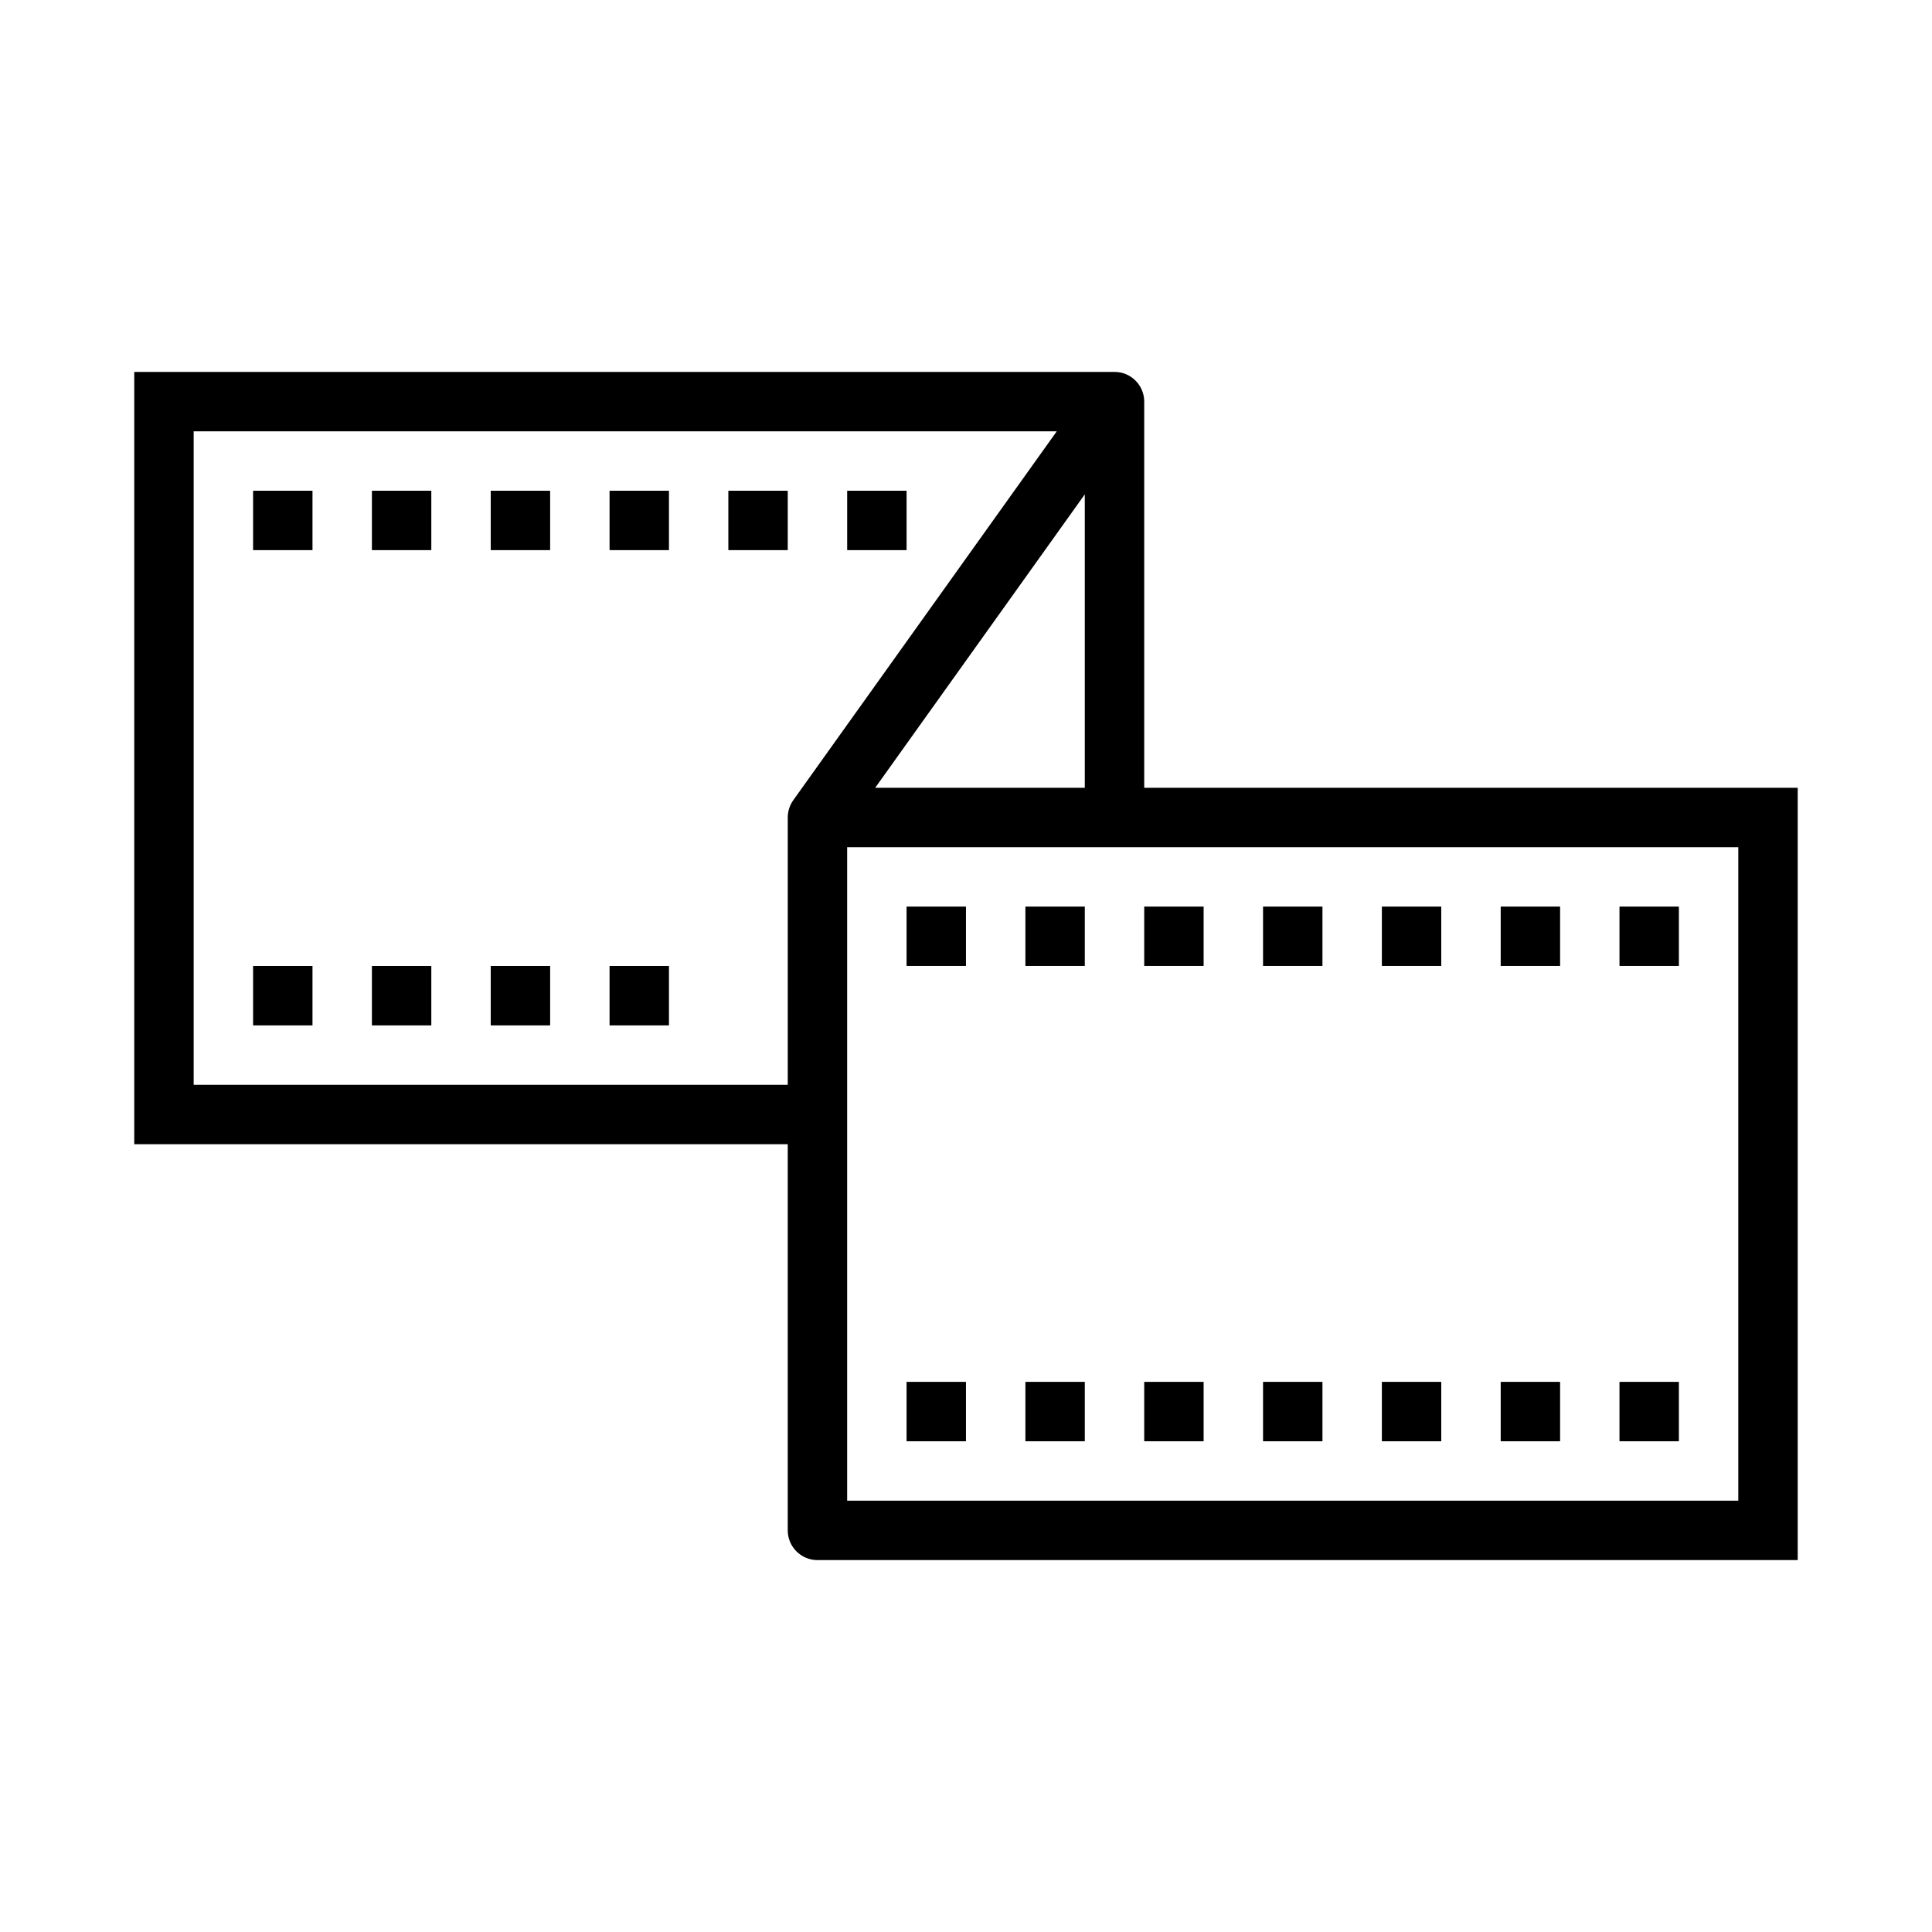 <?xml version="1.0" encoding="UTF-8"?>
<!-- Uploaded to: SVG Repo, www.svgrepo.com, Generator: SVG Repo Mixer Tools -->
<svg fill="#000000" width="800px" height="800px" version="1.1" viewBox="144 144 512 512" xmlns="http://www.w3.org/2000/svg">
 <g>
  <path d="m179.58 242.56v204.67h173.18v102.34c0 4.328 3.527 7.871 7.871 7.871h259.78v-204.67h-173.18v-102.34c0-4.344-3.527-7.871-7.871-7.871zm15.742 15.742h228.73l-69.824 97.754c-0.945 1.34-1.465 2.945-1.465 4.582v70.852h-157.44zm236.16 16.707v77.758h-55.547zm-62.977 93.504h236.16v173.18h-236.16z"/>
  <path d="m211.07 274.05h15.742v15.742h-15.742z"/>
  <path d="m242.56 274.05h15.742v15.742h-15.742z"/>
  <path d="m274.05 274.05h15.742v15.742h-15.742z"/>
  <path d="m305.54 274.05h15.742v15.742h-15.742z"/>
  <path d="m337.02 274.05h15.742v15.742h-15.742z"/>
  <path d="m368.51 274.05h15.742v15.742h-15.742z"/>
  <path d="m211.07 415.74h15.742v-15.742h-15.742z"/>
  <path d="m242.56 415.74h15.742v-15.742h-15.742z"/>
  <path d="m274.05 415.74h15.742v-15.742h-15.742z"/>
  <path d="m305.54 415.74h15.742v-15.742h-15.742z"/>
  <path d="m384.25 384.25h15.742v15.742h-15.742z"/>
  <path d="m415.74 384.25h15.742v15.742h-15.742z"/>
  <path d="m447.23 384.25h15.742v15.742h-15.742z"/>
  <path d="m478.72 384.25h15.742v15.742h-15.742z"/>
  <path d="m384.25 525.95h15.742v-15.742h-15.742z"/>
  <path d="m415.74 525.95h15.742v-15.742h-15.742z"/>
  <path d="m447.23 525.95h15.742v-15.742h-15.742z"/>
  <path d="m478.72 525.95h15.742v-15.742h-15.742z"/>
  <path d="m510.21 384.25h15.742v15.742h-15.742z"/>
  <path d="m541.7 384.25h15.742v15.742h-15.742z"/>
  <path d="m510.21 525.95h15.742v-15.742h-15.742z"/>
  <path d="m541.7 525.95h15.742v-15.742h-15.742z"/>
  <path d="m573.18 384.25h15.742v15.742h-15.742z"/>
  <path d="m573.18 525.95h15.742v-15.742h-15.742z"/>
 </g>
</svg>